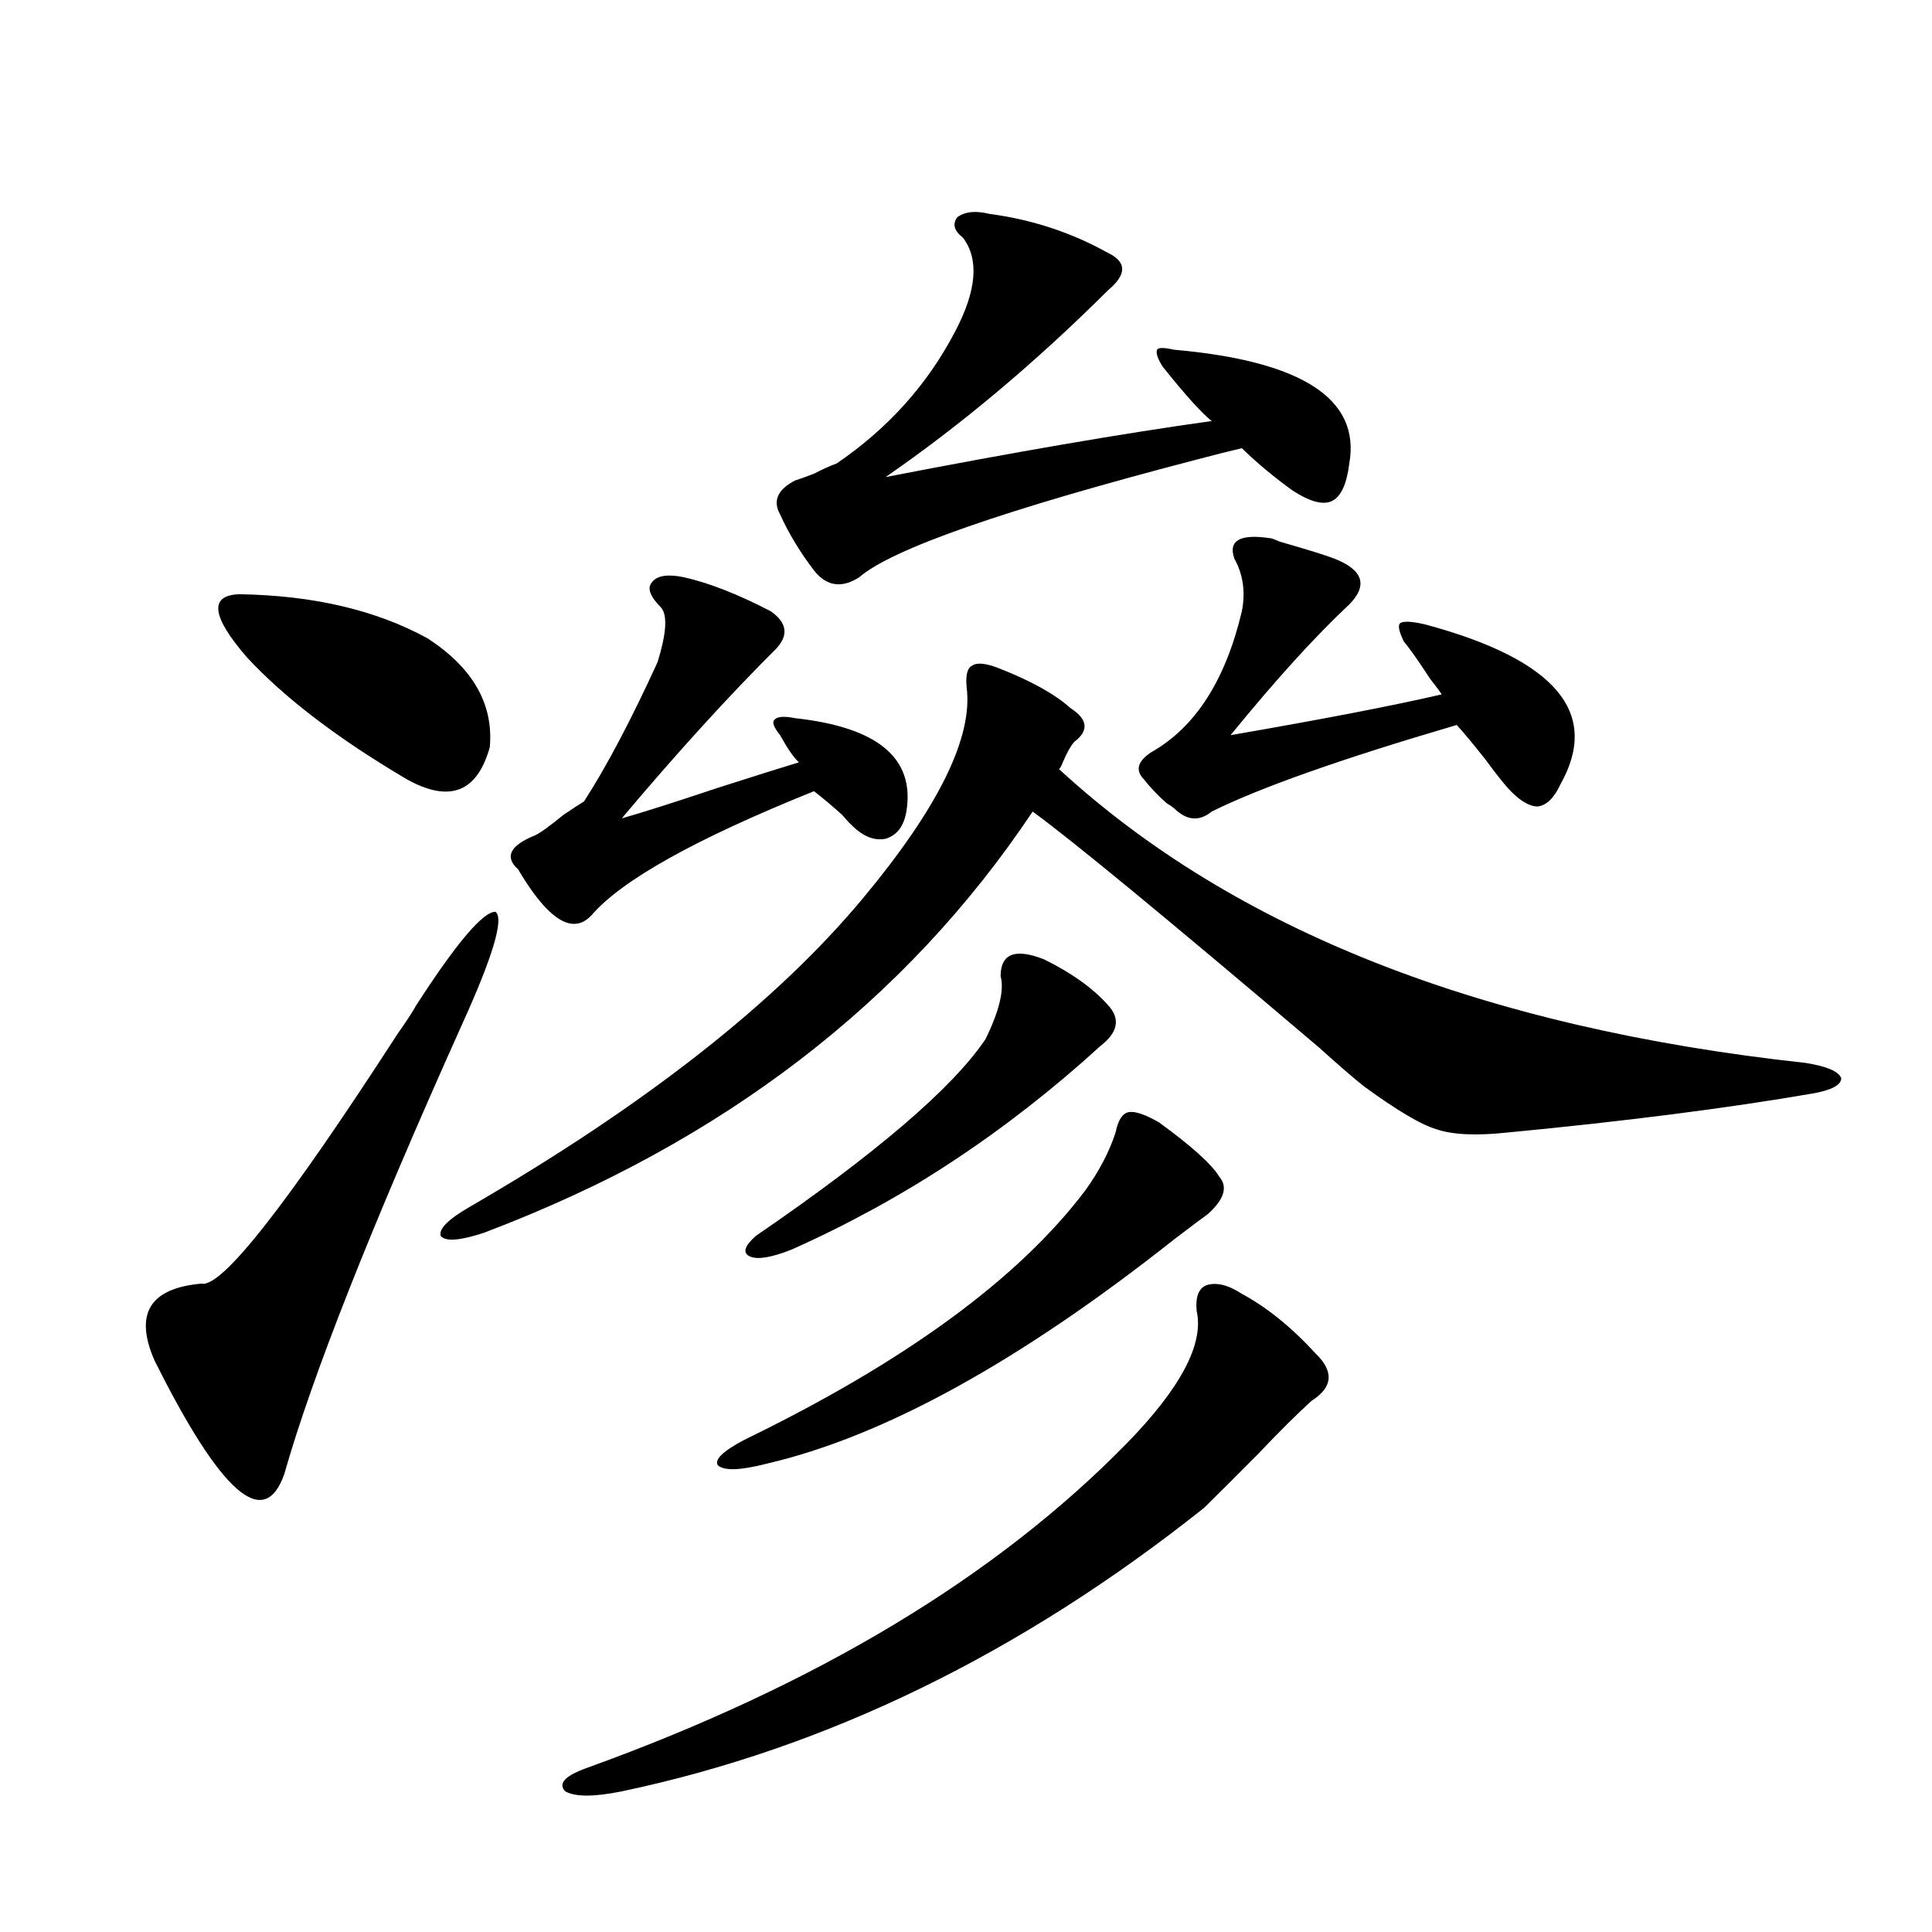 <?xml version="1.0" encoding="utf-8"?>
<!-- Generator: Adobe Illustrator 16.0.0, SVG Export Plug-In . SVG Version: 6.00 Build 0)  -->
<!DOCTYPE svg PUBLIC "-//W3C//DTD SVG 1.1//EN" "http://www.w3.org/Graphics/SVG/1.1/DTD/svg11.dtd">
<svg version="1.1" id="图层_1" xmlns="http://www.w3.org/2000/svg" xmlns:xlink="http://www.w3.org/1999/xlink" x="0px" y="0px"
	 width="1000px" height="1000px" viewBox="0 0 1000 1000" enable-background="new 0 0 1000 1000" xml:space="preserve">
<path d="M215.482,520.266c20.808-32.217,34.466-48.34,40.975-48.34c4.543,3.516-1.311,23.154-17.561,58.887
	c-46.828,104.302-77.406,181.646-91.705,232.031c-10.411,29.883-32.85,10.259-67.315-58.887
	c-10.411-24.019-2.286-37.202,24.39-39.551c10.396,2.349,44.222-40.718,101.461-129.199
	C210.27,528.767,213.531,523.781,215.482,520.266z M123.777,307.57c38.368,0.591,70.883,8.213,97.559,22.852
	c23.414,15.244,34.146,33.989,32.194,56.25c-6.509,23.442-20.822,29.004-42.926,16.699c-35.776-21.094-63.413-42.188-82.925-63.281
	C109.464,318.996,108.168,308.161,123.777,307.57z M517.914,346.242c16.25,6.455,28.292,13.184,36.097,20.215
	c9.101,5.864,9.756,11.729,1.951,17.578c-1.951,2.349-3.902,5.864-5.854,10.547c-0.655,1.758-1.311,2.939-1.951,3.516
	c90.395,83.208,219.172,133.896,386.332,152.051c11.052,1.758,17.226,4.395,18.536,7.91c0,3.516-4.878,6.152-14.634,7.91
	c-44.236,7.622-96.918,14.365-158.045,20.215c-16.265,1.758-28.627,1.182-37.072-1.758c-7.805-2.334-20.167-9.668-37.072-21.973
	c-5.213-4.092-13.018-10.835-23.414-20.215c-78.702-66.797-128.137-107.515-148.289-122.168
	C468.8,518.508,374.168,591.169,250.604,638.039c-12.362,4.106-19.847,4.697-22.438,1.758c-1.311-3.516,3.567-8.486,14.634-14.941
	c91.05-52.734,159.021-106.045,203.897-159.961c39.023-46.87,56.904-83.193,53.657-108.984c-0.655-6.44,0.32-10.244,2.927-11.426
	C505.872,342.727,510.75,343.317,517.914,346.242z M354.016,298.781c13.003,2.939,27.957,8.789,44.877,17.578
	c8.445,5.864,9.421,12.305,2.927,19.336c-24.725,24.609-51.386,53.916-79.998,87.891c10.396-2.925,26.981-8.198,49.755-15.82
	c20.152-6.44,34.146-10.835,41.95-13.184c-2.606-2.334-5.854-7.031-9.756-14.063c-3.262-4.092-4.237-6.729-2.927-7.91
	c1.296-1.758,4.878-2.046,10.731-0.879c42.926,4.697,62.103,20.806,57.56,48.34c-1.311,7.622-4.878,12.305-10.731,14.063
	c-5.854,1.182-11.707-1.167-17.561-7.031c-1.311-1.167-2.927-2.925-4.878-5.273c-5.213-4.683-10.091-8.789-14.634-12.305
	c-61.142,24.609-99.51,46.006-115.119,64.16c-6.509,7.031-14.313,5.864-23.414-3.516c-4.558-4.683-9.436-11.426-14.634-20.215
	c-7.164-6.44-4.237-12.305,8.78-17.578c2.592-1.167,7.47-4.683,14.634-10.547c5.198-3.516,8.78-5.85,10.731-7.031
	c11.707-18.154,24.39-42.188,38.048-72.07c4.543-14.639,5.198-24.019,1.951-28.125c-5.854-5.85-7.484-10.244-4.878-13.184
	C340.022,297.902,345.556,297.023,354.016,298.781z M619.375,678.469c-0.655-7.031,0.976-11.426,4.878-13.184
	c5.198-1.758,11.372-0.288,18.536,4.395c13.003,7.031,25.686,17.29,38.048,30.762c9.756,9.38,9.101,17.578-1.951,24.609
	c-7.164,6.455-16.585,15.82-28.292,28.125c-11.066,11.138-20.167,20.215-27.316,27.246
	c-94.967,75.586-195.452,124.503-301.456,146.777c-14.313,2.926-24.069,2.926-29.268,0c-3.902-4.105,0-8.212,11.707-12.305
	c118.366-42.777,211.367-98.726,279.018-167.871C611.235,718.322,623.277,695.471,619.375,678.469z M577.425,586.184
	c1.296-6.44,3.567-9.956,6.829-10.547c3.247-0.576,8.445,1.182,15.609,5.273c16.905,12.305,27.316,21.685,31.219,28.125
	c4.543,5.273,2.592,11.729-5.854,19.336c-3.262,2.349-9.115,6.743-17.561,13.184c-79.998,63.281-150.24,101.953-210.727,116.016
	c-13.658,3.516-22.118,3.818-25.365,0.879c-1.951-2.925,2.592-7.319,13.658-13.184c83.245-40.43,142.101-83.496,176.581-129.199
	C568.965,606.11,574.163,596.154,577.425,586.184z M517.914,505.324c0-11.714,7.47-14.639,22.438-8.789
	c14.299,7.031,25.365,14.941,33.17,23.73c6.494,7.031,5.198,14.063-3.902,21.094c-48.779,44.536-102.116,79.692-159.996,105.469
	c-10.411,4.106-17.561,5.273-21.463,3.516s-2.927-5.273,2.927-10.547c62.438-42.764,102.102-76.753,119.021-101.953
	C517.259,523.205,519.865,512.355,517.914,505.324z M512.061,110.695c22.104,2.939,42.591,9.668,61.462,20.215
	c9.756,4.697,9.756,11.138,0,19.336c-37.728,37.505-76.096,69.736-115.119,96.68c66.34-12.881,122.589-22.549,168.776-29.004
	c-5.213-4.092-13.658-13.472-25.365-28.125c-2.606-4.092-3.582-7.031-2.927-8.789c0.641-1.167,3.567-1.167,8.78,0
	c66.34,5.864,96.583,25.488,90.729,58.887c-1.311,10.547-4.237,17.002-8.78,19.336c-4.558,2.349-11.387,0.591-20.487-5.273
	c-9.756-7.031-18.536-14.351-26.341-21.973c-5.213,1.182-13.338,3.228-24.39,6.152c-98.869,25.791-156.749,46.006-173.654,60.645
	c-9.115,5.864-16.92,4.697-23.414-3.516c-7.164-9.365-13.018-19.033-17.561-29.004c-3.902-7.031-1.311-12.881,7.805-17.578
	c1.951-0.576,5.198-1.758,9.756-3.516c4.543-2.334,8.445-4.092,11.707-5.273c26.661-18.154,47.148-41.006,61.462-68.555
	c11.052-21.094,12.348-37.202,3.902-48.34c-4.558-3.516-5.533-7.031-2.927-10.547C499.378,109.528,504.896,108.938,512.061,110.695z
	 M657.423,278.566c0.641,0,2.271,0.591,4.878,1.758c14.299,4.106,23.734,7.031,28.292,8.789c14.954,5.864,17.561,13.774,7.805,23.73
	c-17.561,16.411-38.048,38.975-61.462,67.676c47.469-8.198,83.9-15.229,109.266-21.094c-0.655-1.167-2.606-3.804-5.854-7.91
	c-6.509-9.956-11.066-16.396-13.658-19.336c-2.606-5.273-3.262-8.486-1.951-9.668c1.951-1.167,6.494-0.879,13.658,0.879
	c66.98,18.169,90.074,45.703,69.267,82.617c-3.262,7.031-7.164,10.85-11.707,11.426c-4.558,0-9.756-3.213-15.609-9.668
	c-2.606-2.925-6.509-7.91-11.707-14.941c-6.509-8.198-11.387-14.063-14.634-17.578c-59.846,17.578-102.116,32.52-126.826,44.824
	c-6.509,5.273-13.018,4.697-19.512-1.758c-0.655-0.576-1.951-1.455-3.902-2.637c-4.558-4.092-8.46-8.198-11.707-12.305
	c-4.558-4.683-3.262-9.365,3.902-14.063c22.759-12.881,38.368-37.202,46.828-72.949c1.951-9.956,0.641-19.033-3.902-27.246
	C635.625,279.748,641.813,276.232,657.423,278.566z"/>
</svg>
